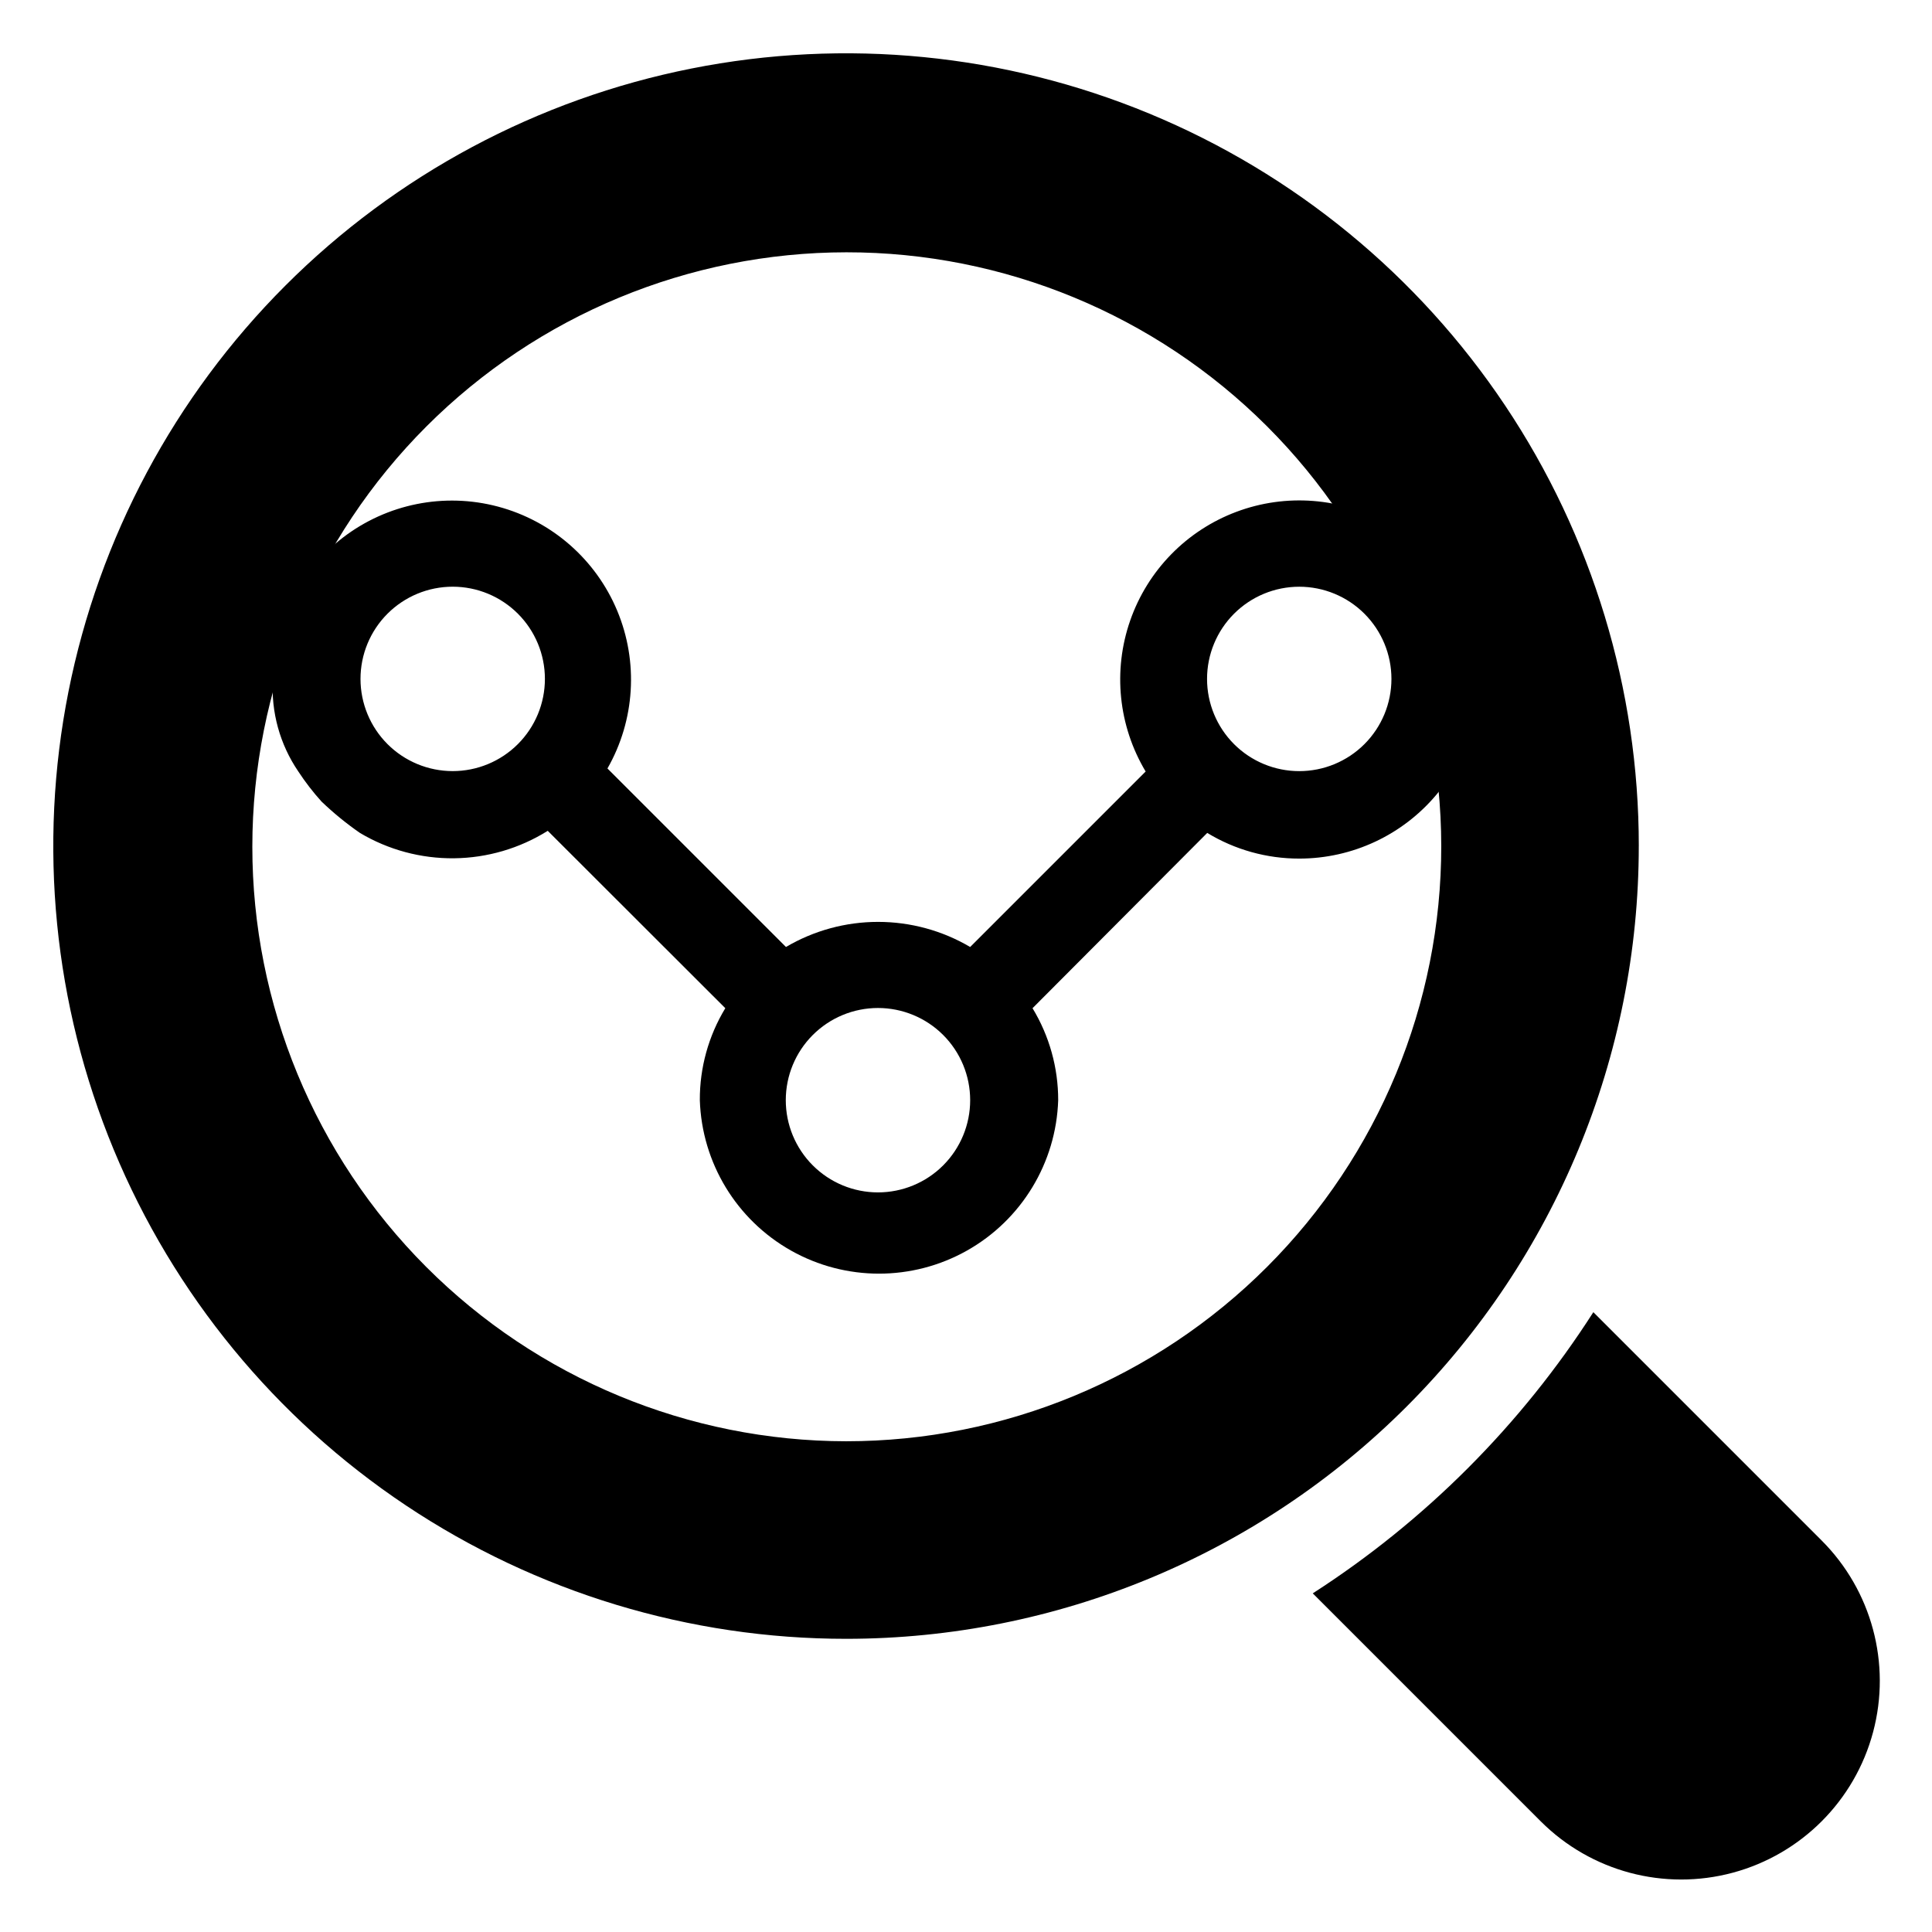 <?xml version="1.0" encoding="UTF-8"?>
<!-- Uploaded to: SVG Repo, www.svgrepo.com, Generator: SVG Repo Mixer Tools -->
<svg fill="#000000" width="800px" height="800px" version="1.1" viewBox="144 144 512 512" xmlns="http://www.w3.org/2000/svg">
 <g>
  <path d="m239.38 364.73c7.547 4.496 16.188 6.82 24.969 6.723s17.363-2.617 24.809-7.277l47.055 47.004v0.004c-4.453 7.348-6.793 15.789-6.75 24.383 0.539 16.598 9.707 31.707 24.18 39.855 14.469 8.145 32.141 8.145 46.609 0 14.473-8.148 23.641-23.258 24.18-39.855 0.012-8.598-2.34-17.035-6.801-24.383l46.301-46.453c7.348 4.465 15.785 6.816 24.383 6.805 14.074 0 27.422-6.242 36.441-17.047 9.02-10.805 12.777-25.055 10.262-38.898-2.519-13.848-11.051-25.863-23.293-32.805-12.242-6.938-26.934-8.086-40.105-3.133-13.176 4.953-23.469 15.496-28.105 28.785s-3.137 27.949 4.094 40.02l-46.504 46.504c-7.394-4.356-15.824-6.652-24.406-6.652-8.586 0-17.016 2.297-24.41 6.652l-47.309-47.309c7.305-12.789 8.254-28.242 2.578-41.832-5.676-13.586-17.34-23.77-31.57-27.562-14.23-3.793-29.414-0.762-41.102 8.199-11.684 8.961-18.547 22.84-18.578 37.566-0.512 8.668 1.859 17.262 6.754 24.434 1.84 2.809 3.894 5.473 6.144 7.961 3.168 3.035 6.57 5.816 10.176 8.312zm224.5-40.809c0-6.481 2.574-12.695 7.156-17.277 4.582-4.582 10.797-7.156 17.277-7.156 6.481 0 12.695 2.574 17.277 7.156s7.156 10.797 7.156 17.277-2.574 12.695-7.156 17.281c-4.582 4.582-10.797 7.156-17.277 7.156-6.481 0-12.695-2.574-17.277-7.156-4.582-4.586-7.156-10.801-7.156-17.281zm-111.64 111.64c0-6.481 2.574-12.695 7.156-17.277 4.582-4.582 10.797-7.156 17.277-7.156s12.695 2.574 17.277 7.156c4.582 4.582 7.156 10.797 7.156 17.277 0 6.481-2.574 12.695-7.156 17.277-4.582 4.586-10.797 7.16-17.277 7.16s-12.695-2.574-17.277-7.16c-4.582-4.582-7.156-10.797-7.156-17.277zm-88.27-136.08c6.481 0 12.695 2.574 17.277 7.156 4.586 4.582 7.16 10.797 7.16 17.277s-2.574 12.695-7.16 17.281c-4.582 4.582-10.797 7.156-17.277 7.156s-12.695-2.574-17.277-7.156c-4.582-4.586-7.156-10.801-7.156-17.281s2.574-12.695 7.156-17.277c4.582-4.582 10.797-7.156 17.277-7.156z"/>
  <path d="m578.3 368.21c0-41.551-12.324-82.172-35.41-116.72-23.086-34.551-55.902-61.477-94.293-77.379-38.391-15.898-80.637-20.055-121.39-11.945s-78.188 28.125-107.57 57.512c-29.383 29.387-49.387 66.824-57.488 107.58-8.098 40.754-3.93 83 11.977 121.39 15.91 38.387 42.844 71.195 77.402 94.273 34.555 23.078 75.176 35.395 116.73 35.383 55.711-0.012 109.14-22.152 148.52-61.551 39.387-39.398 61.516-92.828 61.516-148.54zm-210.04 157.74c-41.762-0.039-81.801-16.66-111.31-46.207-29.512-29.547-46.086-69.605-46.078-111.37 0.012-41.762 16.602-81.812 46.125-111.35 29.527-29.535 69.57-46.137 111.33-46.16 41.766-0.02 81.824 16.539 111.38 46.043 29.559 29.504 46.191 69.535 46.242 111.3 0.016 41.832-16.594 81.953-46.168 111.54-29.574 29.582-69.691 46.203-111.52 46.203z"/>
  <path d="m626.71 552.2-60.457-60.457c-19.152 29.887-44.516 55.297-74.359 74.512l60.457 60.457c13.309 13.285 32.695 18.457 50.855 13.574 18.16-4.887 32.332-19.09 37.18-37.258 4.848-18.168-0.363-37.543-13.676-50.828z"/>
 </g>
</svg>